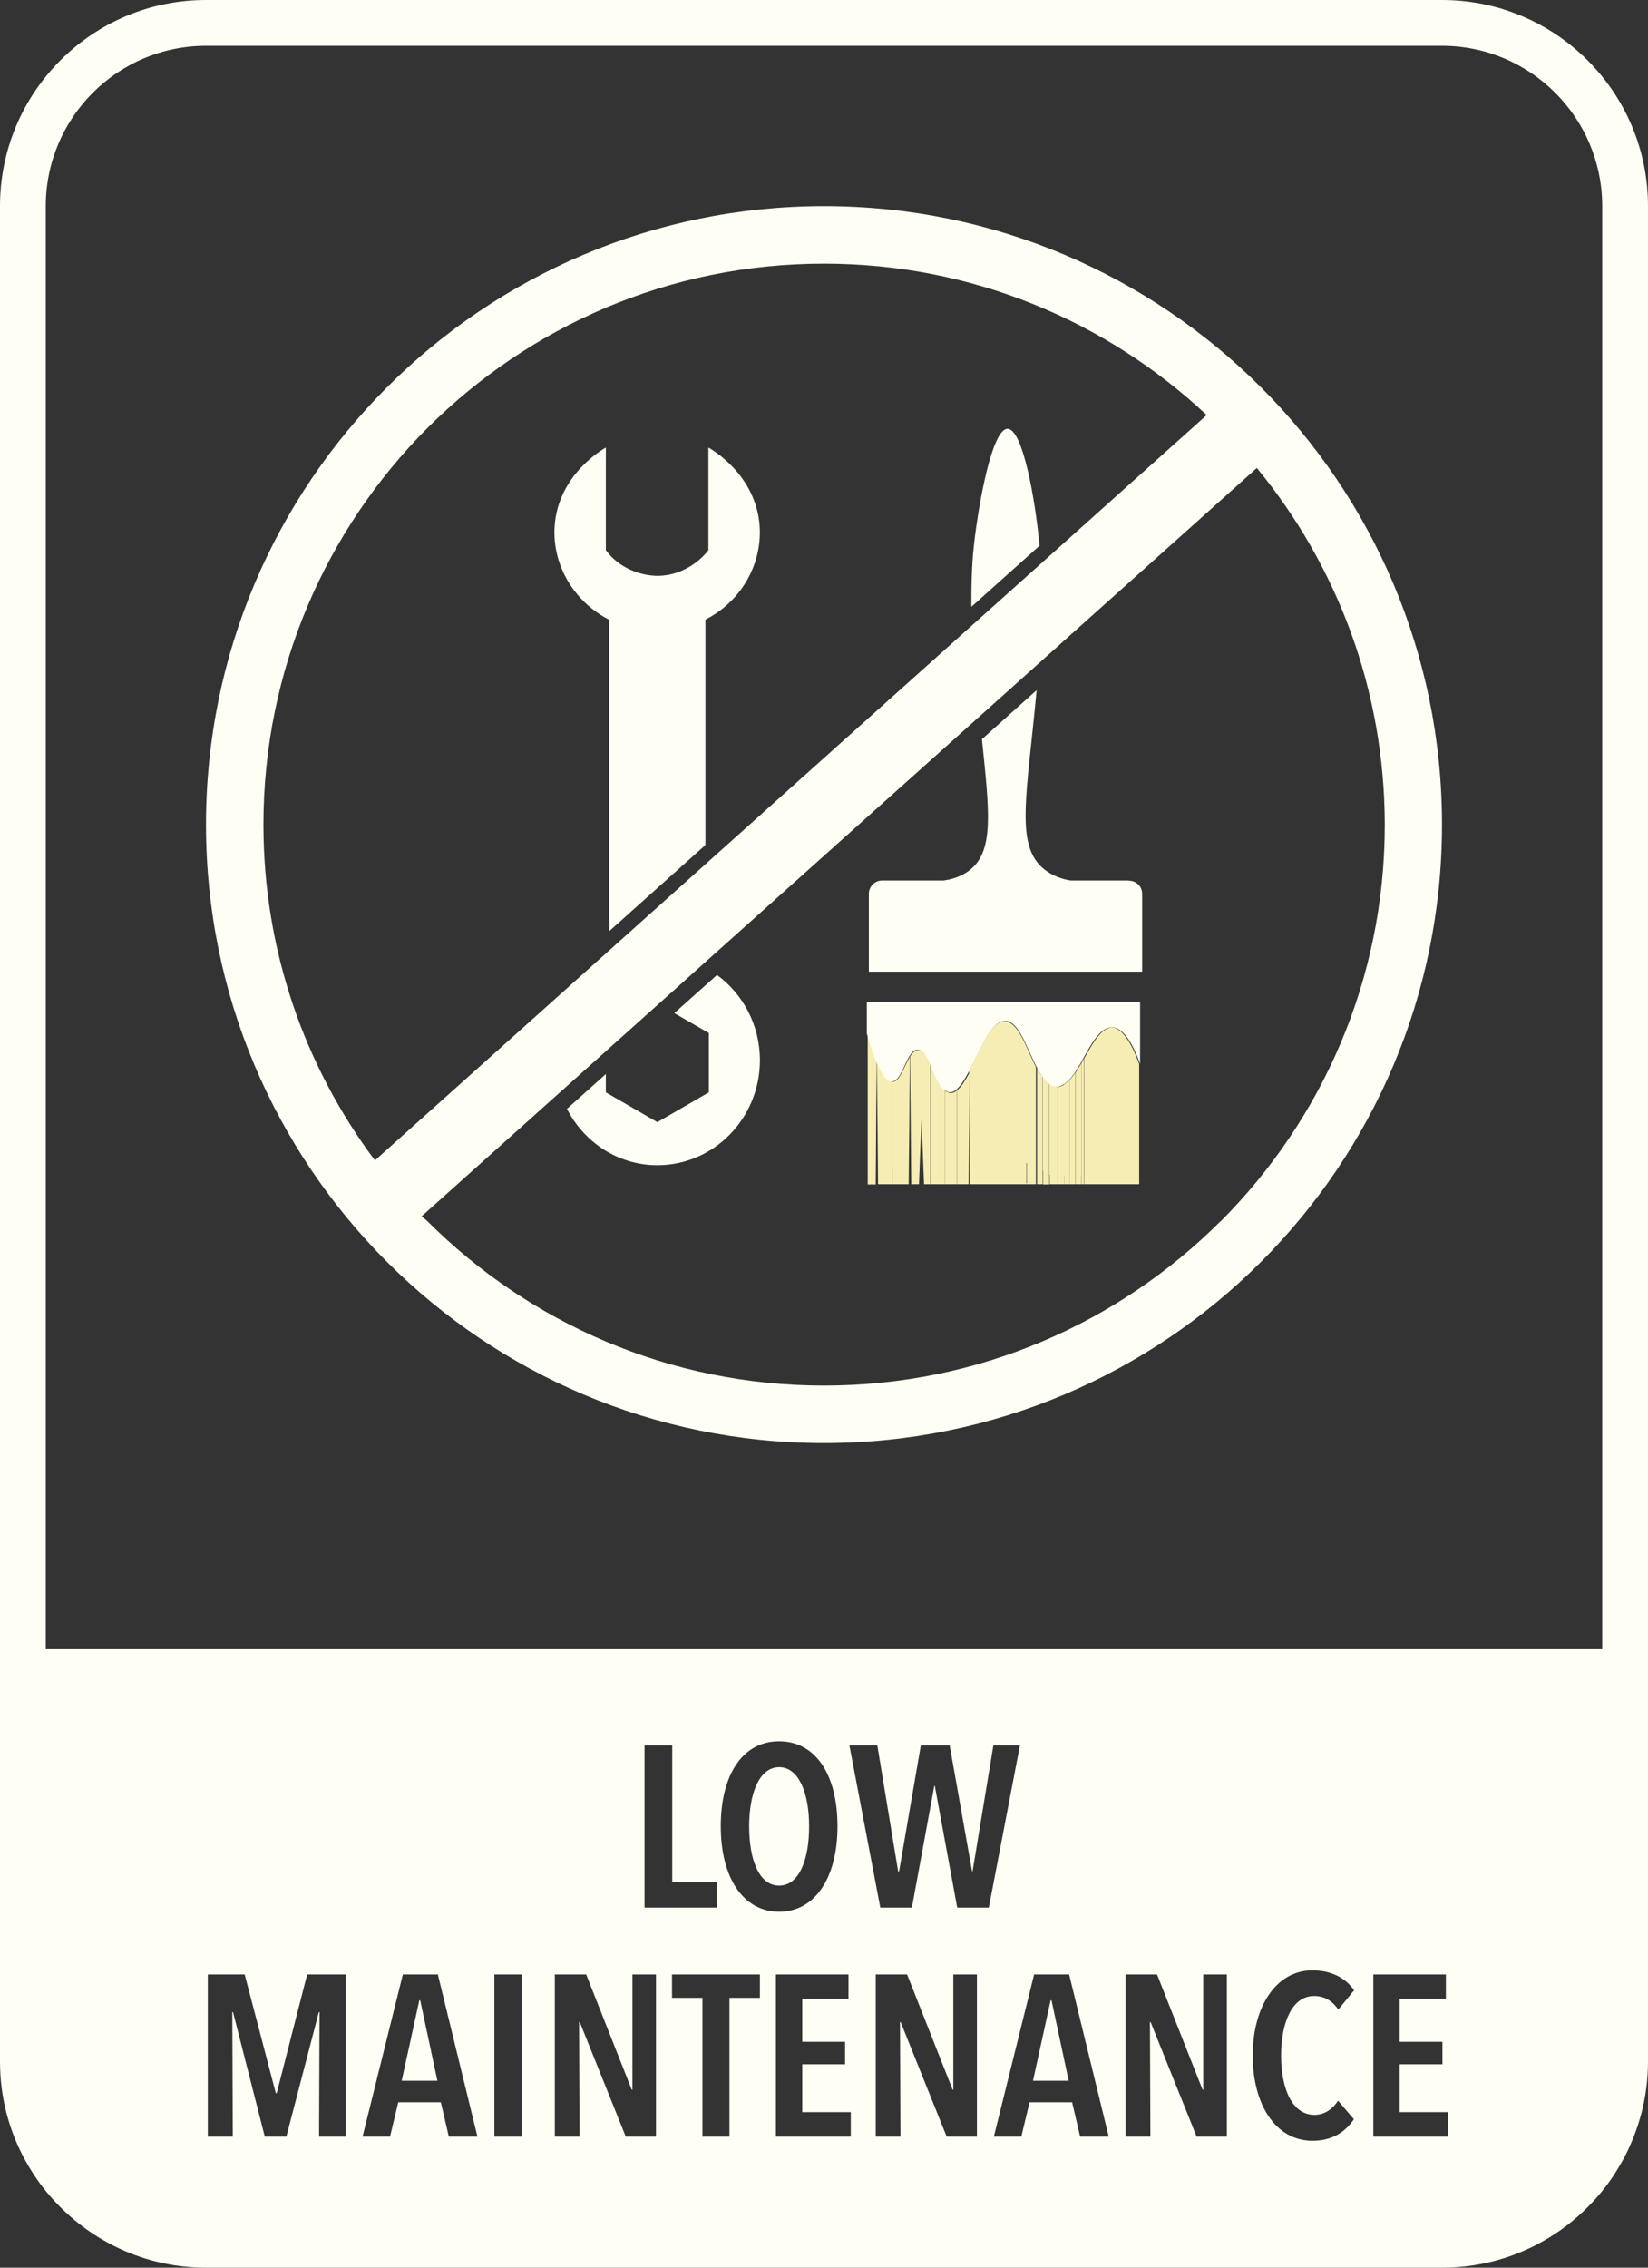 <?xml version="1.0" encoding="UTF-8"?>
<svg id="Layer_1" data-name="Layer 1" xmlns="http://www.w3.org/2000/svg" version="1.1" viewBox="0 0 72 99">
  <rect x="0" y="0" width="72" height="99" fill="#333333" stroke="none"/>
  <defs>
    <style>
      .cls-1 {
        fill: #f5edb3;
      }

      .cls-1, .cls-2 {
        stroke-width: 0px;
      }

      .cls-2 {
        fill: #fffef4;
      }
    </style>
  </defs>
  <path class="cls-2" d="M53.32,53.32c-4.44,4.43-10.55,7.17-17.32,7.17-6.77,0-12.88-2.74-17.32-7.17-.01-.01-.11-.1-.26-.22L54.91,20.43h0c3.49,4.24,5.58,9.66,5.59,15.57,0,6.77-2.74,12.88-7.17,17.32h0ZM16.38,50.66c-3.06-4.09-4.87-9.16-4.87-14.66,0-6.77,2.74-12.88,7.17-17.32,4.44-4.43,10.55-7.17,17.32-7.17,6.47,0,12.34,2.51,16.72,6.61L16.38,50.66h0ZM36,9c-14.91,0-27,12.09-27,27,0,14.91,12.09,27,27,27,14.91,0,27-12.09,27-27,0-14.91-12.09-27-27-27h0Z"/>
  <path class="cls-1" d="M45.86,51.29h0c0,.14,0,.27,0,.41h.34c0-.2,0-.39,0-.59h0c0-1.22,0-2.45,0-3.67h-.02c-.12,0-.23-.05-.33-.12,0,1.32,0,2.64,0,3.97h0Z"/>
  <path class="cls-1" d="M44.86,50.78c0-1.67,0-3.35,0-5.02,0,1.67,0,3.35,0,5.02h0c0,.29,0,.59,0,.88h-.02c0-.29,0-.59,0-.88h0ZM42.43,51.7h.56v-.21s0,0,0,0c0-1.67,0-3.35,0-5.02,0,1.67,0,3.35,0,5.02h0v.21h.87v-.39s0,0,0,0c0-1.67,0-3.35,0-5.02,0,1.67,0,3.35,0,5.02h0c0,.13,0,.26,0,.39h.1c0-.25,0-.5,0-.75h0c0-1.67,0-3.35,0-5.02,0,1.67,0,3.35,0,5.02h0c0,.25,0,.5,0,.75h.68c0-.14,0-.27,0-.41h0c0-1.67,0-3.35,0-5.02,0,1.67,0,3.35,0,5.02h0c0,.14,0,.27,0,.41h.62c0-.14,0-.27,0-.41h0c0-1.57,0-3.13,0-4.7-.42-.83-.76-1.98-1.36-2-.62-.01-1.09,1.23-1.56,2.15.01,1.65.03,3.3.04,4.96h0Z"/>
  <path class="cls-1" d="M45.32,51.7h.23c0-.2,0-.39,0-.59h0c0-1.37,0-2.74,0-4.1-.09-.12-.17-.26-.24-.42,0,1.56,0,3.13,0,4.7h0c0,.14,0,.27,0,.41h0Z"/>
  <path class="cls-1" d="M46.2,51.7h.29c0-.12,0-.24,0-.36h0c0-1.33,0-2.66,0-3.98-.09.05-.19.09-.29.09,0,1.22,0,2.45,0,3.67h0c0,.2,0,.39,0,.59h0Z"/>
  <path class="cls-1" d="M45.57,51.12h0c0,.2,0,.39,0,.59h.27c0-.14,0-.27,0-.41h0c0-1.32,0-2.65,0-3.97-.1-.07-.2-.18-.28-.31,0,1.37,0,2.73,0,4.1h0Z"/>
  <path class="cls-1" d="M47.24,46.42c0,1.64,0,3.28,0,4.92h0c0,.12,0,.24,0,.36h.12c0-.18,0-.36,0-.54h0c0-1.65,0-3.31,0-4.96l-.12.22h0Z"/>
  <path class="cls-1" d="M47.24,51.34h0c0-1.64,0-3.28,0-4.92-.08.14-.16.27-.24.39,0,1.51,0,3.02,0,4.53h0c0,.12,0,.24,0,.36h.23c0-.12,0-.24,0-.36h0Z"/>
  <path class="cls-1" d="M46.73,51.7h.26c0-.12,0-.24,0-.36h0c0-1.51,0-3.02,0-4.53-.09.13-.18.25-.27.35,0,1.32,0,2.64,0,3.96h0c0,.2,0,.39,0,.59h0Z"/>
  <path class="cls-1" d="M46.49,51.34h0c0,.12,0,.24,0,.36h.23c0-.2,0-.39,0-.59h0c0-1.32,0-2.63,0-3.95l-.24.19c0,1.33,0,2.66,0,3.98h0Z"/>
  <path class="cls-1" d="M38.98,51.04h0c0,.22,0,.44,0,.66h.72c.02-1.85.04-3.71.05-5.56-.25.4-.43,1.08-.75,1.09h-.03c0,1.27,0,2.54,0,3.81h0Z"/>
  <path class="cls-1" d="M38.37,51.7h.6c0-.22,0-.44,0-.66h0c0-1.27,0-2.54,0-3.82-.18-.02-.4-.25-.66-.88.02,1.78.04,3.57.05,5.35h0Z"/>
  <path class="cls-1" d="M38.3,46.31c-.12-.3-.25-.68-.39-1.18v6.58h.35c.01-1.8.03-3.6.04-5.4h0Z"/>
  <path class="cls-1" d="M48.63,44.85c-.5-.02-.88.68-1.26,1.35,0,1.65,0,3.31,0,4.96h0c0,.18,0,.36,0,.54h.26c0-.12,0-.24,0-.36h0c0-1.67,0-3.35,0-5.02,0,1.67,0,3.35,0,5.02h0c0,.12,0,.24,0,.36h.24c0-.18,0-.36,0-.54h0c0-1.67,0-3.35,0-5.02,0,1.67,0,3.35,0,5.02h0c0,.18,0,.36,0,.54h.23c0-.18,0-.36,0-.54h0c0-1.67,0-3.35,0-5.02,0,1.67,0,3.35,0,5.02h0c0,.18,0,.36,0,.54h.38c0-.18,0-.36,0-.54h0c0-1.67,0-3.35,0-5.02,0,1.67,0,3.35,0,5.02h0c0,.18,0,.36,0,.54h0v-.26s0,0,0,0c0-1.67,0-3.35,0-5.02,0,1.67,0,3.35,0,5.02h0v.26h.44c0-.12,0-.24,0-.36h0c0-1.67,0-3.35,0-5.02,0,1.67,0,3.35,0,5.02h0c0,.12,0,.24,0,.36h.42c0-.15,0-.29,0-.44h0c0-1.67,0-3.35,0-5.02,0,1.67,0,3.35,0,5.02h0c0,.15,0,.29,0,.44h.43v-5.25c-.25-.68-.66-1.58-1.22-1.6h0Z"/>
  <path class="cls-1" d="M40.67,51.34h0c0,.12,0,.24,0,.36h.62v-.26s0,0,0,0c0-1.27,0-2.55,0-3.82-.26-.21-.44-.73-.62-1.15,0,1.62,0,3.25,0,4.87h0Z"/>
  <path class="cls-1" d="M41.29,51.44h0v.26h.52c0-.22,0-.44,0-.66h0c0-1.15,0-2.3,0-3.44-.1.09-.21.13-.32.12l-.2-.09c0,1.27,0,2.55,0,3.82h0Z"/>
  <path class="cls-1" d="M39.82,51.7h.33c.04-.95.07-1.9.11-2.84.04.95.07,1.9.11,2.84h.28c0-.12,0-.24,0-.36h0c0-1.62,0-3.25,0-4.87-.15-.35-.31-.63-.54-.62-.14,0-.25.12-.35.27.02,1.86.03,3.72.05,5.59h0Z"/>
  <path class="cls-1" d="M41.82,51.04h0c0,.22,0,.44,0,.66h.5c.01-1.63.03-3.25.04-4.88-.18.33-.35.62-.54.77,0,1.15,0,2.3,0,3.45h0Z"/>
  <path class="cls-2" d="M45.3,46.59c.08.15.16.29.24.42h0c.09.13.18.24.28.31h0c.1.08.21.12.33.12h.02s0,0,0,0c.1,0,.2-.03.29-.09h0s.24-.19.24-.19h0c.09-.1.18-.22.27-.35h0c.08-.12.16-.26.24-.39h0s.12-.22.12-.22h0c.38-.68.76-1.37,1.26-1.35.56.02.97.91,1.22,1.6v-2.71h-11.94v1.38c.14.5.27.88.39,1.18l.02.04c.26.62.47.86.66.88h0s.03,0,.03,0c.33-.01.51-.69.75-1.09l.02-.03c.1-.16.21-.27.35-.27.22,0,.39.28.54.62h0c.19.43.36.95.63,1.15h0s.2.09.2.09c.11.01.22-.03.32-.12h0c.19-.16.36-.44.54-.77l.04-.08c.47-.92.94-2.16,1.56-2.15.59.01.93,1.16,1.36,2h0Z"/>
  <path class="cls-2" d="M45.42,23.84l-.02-.19c-.18-1.83-.71-4.92-1.38-4.93-.67,0-1.25,3.17-1.46,4.99-.06.52-.13,1.35-.12,2.78l2.97-2.66h0Z"/>
  <path class="cls-2" d="M49.32,38.44c-.3,0-.77,0-1.34,0h-.16c-.35,0-.7,0-1.05,0-.31-.05-.75-.17-1.15-.49-1.29-1.03-.76-3.19-.33-7.82l-2.39,2.14c.32,3.14.55,4.89-.55,5.73-.41.31-.85.4-1.12.44h-1.25c-.61,0-1.11,0-1.44,0-.04,0-.24,0-.41.17-.1.1-.17.25-.17.41v3.4h11.94v-3.4c0-.32-.26-.57-.58-.57h0Z"/>
  <path class="cls-2" d="M26.62,27.05v13.6l4.2-3.76v-9.84c1.54-.78,2.47-2.38,2.37-4.05-.14-2.27-2.11-3.39-2.24-3.46v4.48c-.08.11-.87,1.12-2.24,1.12-.14,0-1.42-.02-2.24-1.12v-4.48c-.13.07-2.1,1.19-2.24,3.46-.1,1.67.84,3.26,2.37,4.05h0Z"/>
  <path class="cls-2" d="M31.32,42.57l-1.86,1.66,1.51.87v2.59l-2.25,1.3-2.25-1.3v-.8l-1.7,1.52c.75,1.46,2.23,2.46,3.95,2.46,2.47,0,4.48-2.05,4.48-4.58,0-1.54-.74-2.9-1.88-3.73h0Z"/>
  <path class="cls-2" d="M35.35,79.73c0-1.45-.45-2.58-1.31-2.58s-1.31,1.13-1.31,2.58.43,2.59,1.31,2.59,1.31-1.14,1.31-2.59h0Z"/>
  <polygon class="cls-2" points="18.32 87.33 17.55 90.84 19.11 90.84 18.36 87.33 18.32 87.33 18.32 87.33"/>
  <polygon class="cls-2" points="45.9 87.33 45.13 90.84 46.69 90.84 45.94 87.33 45.9 87.33 45.9 87.33"/>
  <path class="cls-2" d="M70,72H2V9c0-3.86,3.14-7,7-7h54c3.86,0,7,3.14,7,7v63h0ZM63.27,93.28h-3.27v-7.08h3.17v1.06h-2.02v1.88h1.87v.98h-1.87v2.09h2.12v1.07h0ZM57.43,92.33c.46,0,.81-.28,1.03-.62l.69.81c-.37.55-.94.94-1.81.94-1.6,0-2.61-1.57-2.61-3.72s1.03-3.72,2.61-3.72c.81,0,1.44.32,1.82.87l-.69.84c-.27-.39-.62-.59-1.06-.59-.96,0-1.44,1.16-1.44,2.6s.48,2.59,1.46,2.59h0ZM53.6,93.28h-1.32l-2.01-5h-.03l.02,5h-1.08v-7.08h1.37l1.99,5.03h.03v-5.03s1.03,0,1.03,0v7.08h0ZM47.19,93.28l-.35-1.5h-1.86l-.36,1.5h-1.2l1.76-7.08h1.53l1.73,7.08h-1.25ZM41.82,83.28l-.98-5.32h-.02l-.98,5.32h-1.38l-1.35-7.08h1.22l.91,5.5h.04l.95-5.5h1.26l.98,5.5h.02l.91-5.5h1.16l-1.36,7.08h-1.38ZM42.68,93.28h-1.32l-2.01-5h-.03l.02,5h-1.08v-7.08h1.37l1.99,5.03h.03v-5.03s1.03,0,1.03,0v7.08h0ZM37.17,93.28h-3.27v-7.08h3.17v1.06h-2.02v1.88h1.87v.98h-1.87v2.09h2.12v1.07h0ZM31.49,79.73c0-2.23.94-3.71,2.55-3.71s2.55,1.48,2.55,3.71-.97,3.73-2.55,3.73-2.55-1.5-2.55-3.73h0ZM33.2,87.22h-1.33v6.06h-1.18v-6.06h-1.33v-1.02h3.84v1.02h0ZM31.32,82.17v1.11h-3.16v-7.08h1.21v5.97h1.95ZM28.66,93.28h-1.32l-2.01-5h-.03l.02,5h-1.08v-7.08h1.37l1.99,5.03h.03v-5.03s1.03,0,1.03,0v7.08h0ZM22.8,93.28h-1.2v-7.08h1.2v7.08h0ZM19.61,93.28l-.35-1.5h-1.86l-.36,1.5h-1.2l1.76-7.08h1.53l1.73,7.08h-1.25ZM15.11,93.28h-1.17l.02-5.44h-.03l-1.42,5.44h-.94l-1.39-5.44h-.03l.02,5.44h-1.09v-7.08h1.61l1.36,5.18h.04l1.33-5.18h1.69v7.08h0ZM63,0H9C4.03,0,0,4.03,0,9v81C0,91.55.39,93.01,1.09,94.29c.14.26.29.5.45.74.32.48.69.92,1.1,1.33,1.63,1.63,3.88,2.64,6.36,2.64h54c2.49,0,4.74-1.01,6.36-2.64.41-.41.78-.85,1.1-1.33.16-.24.31-.49.45-.74.69-1.28,1.09-2.74,1.09-4.29V9c0-4.97-4.03-9-9-9h0Z"/>
</svg>